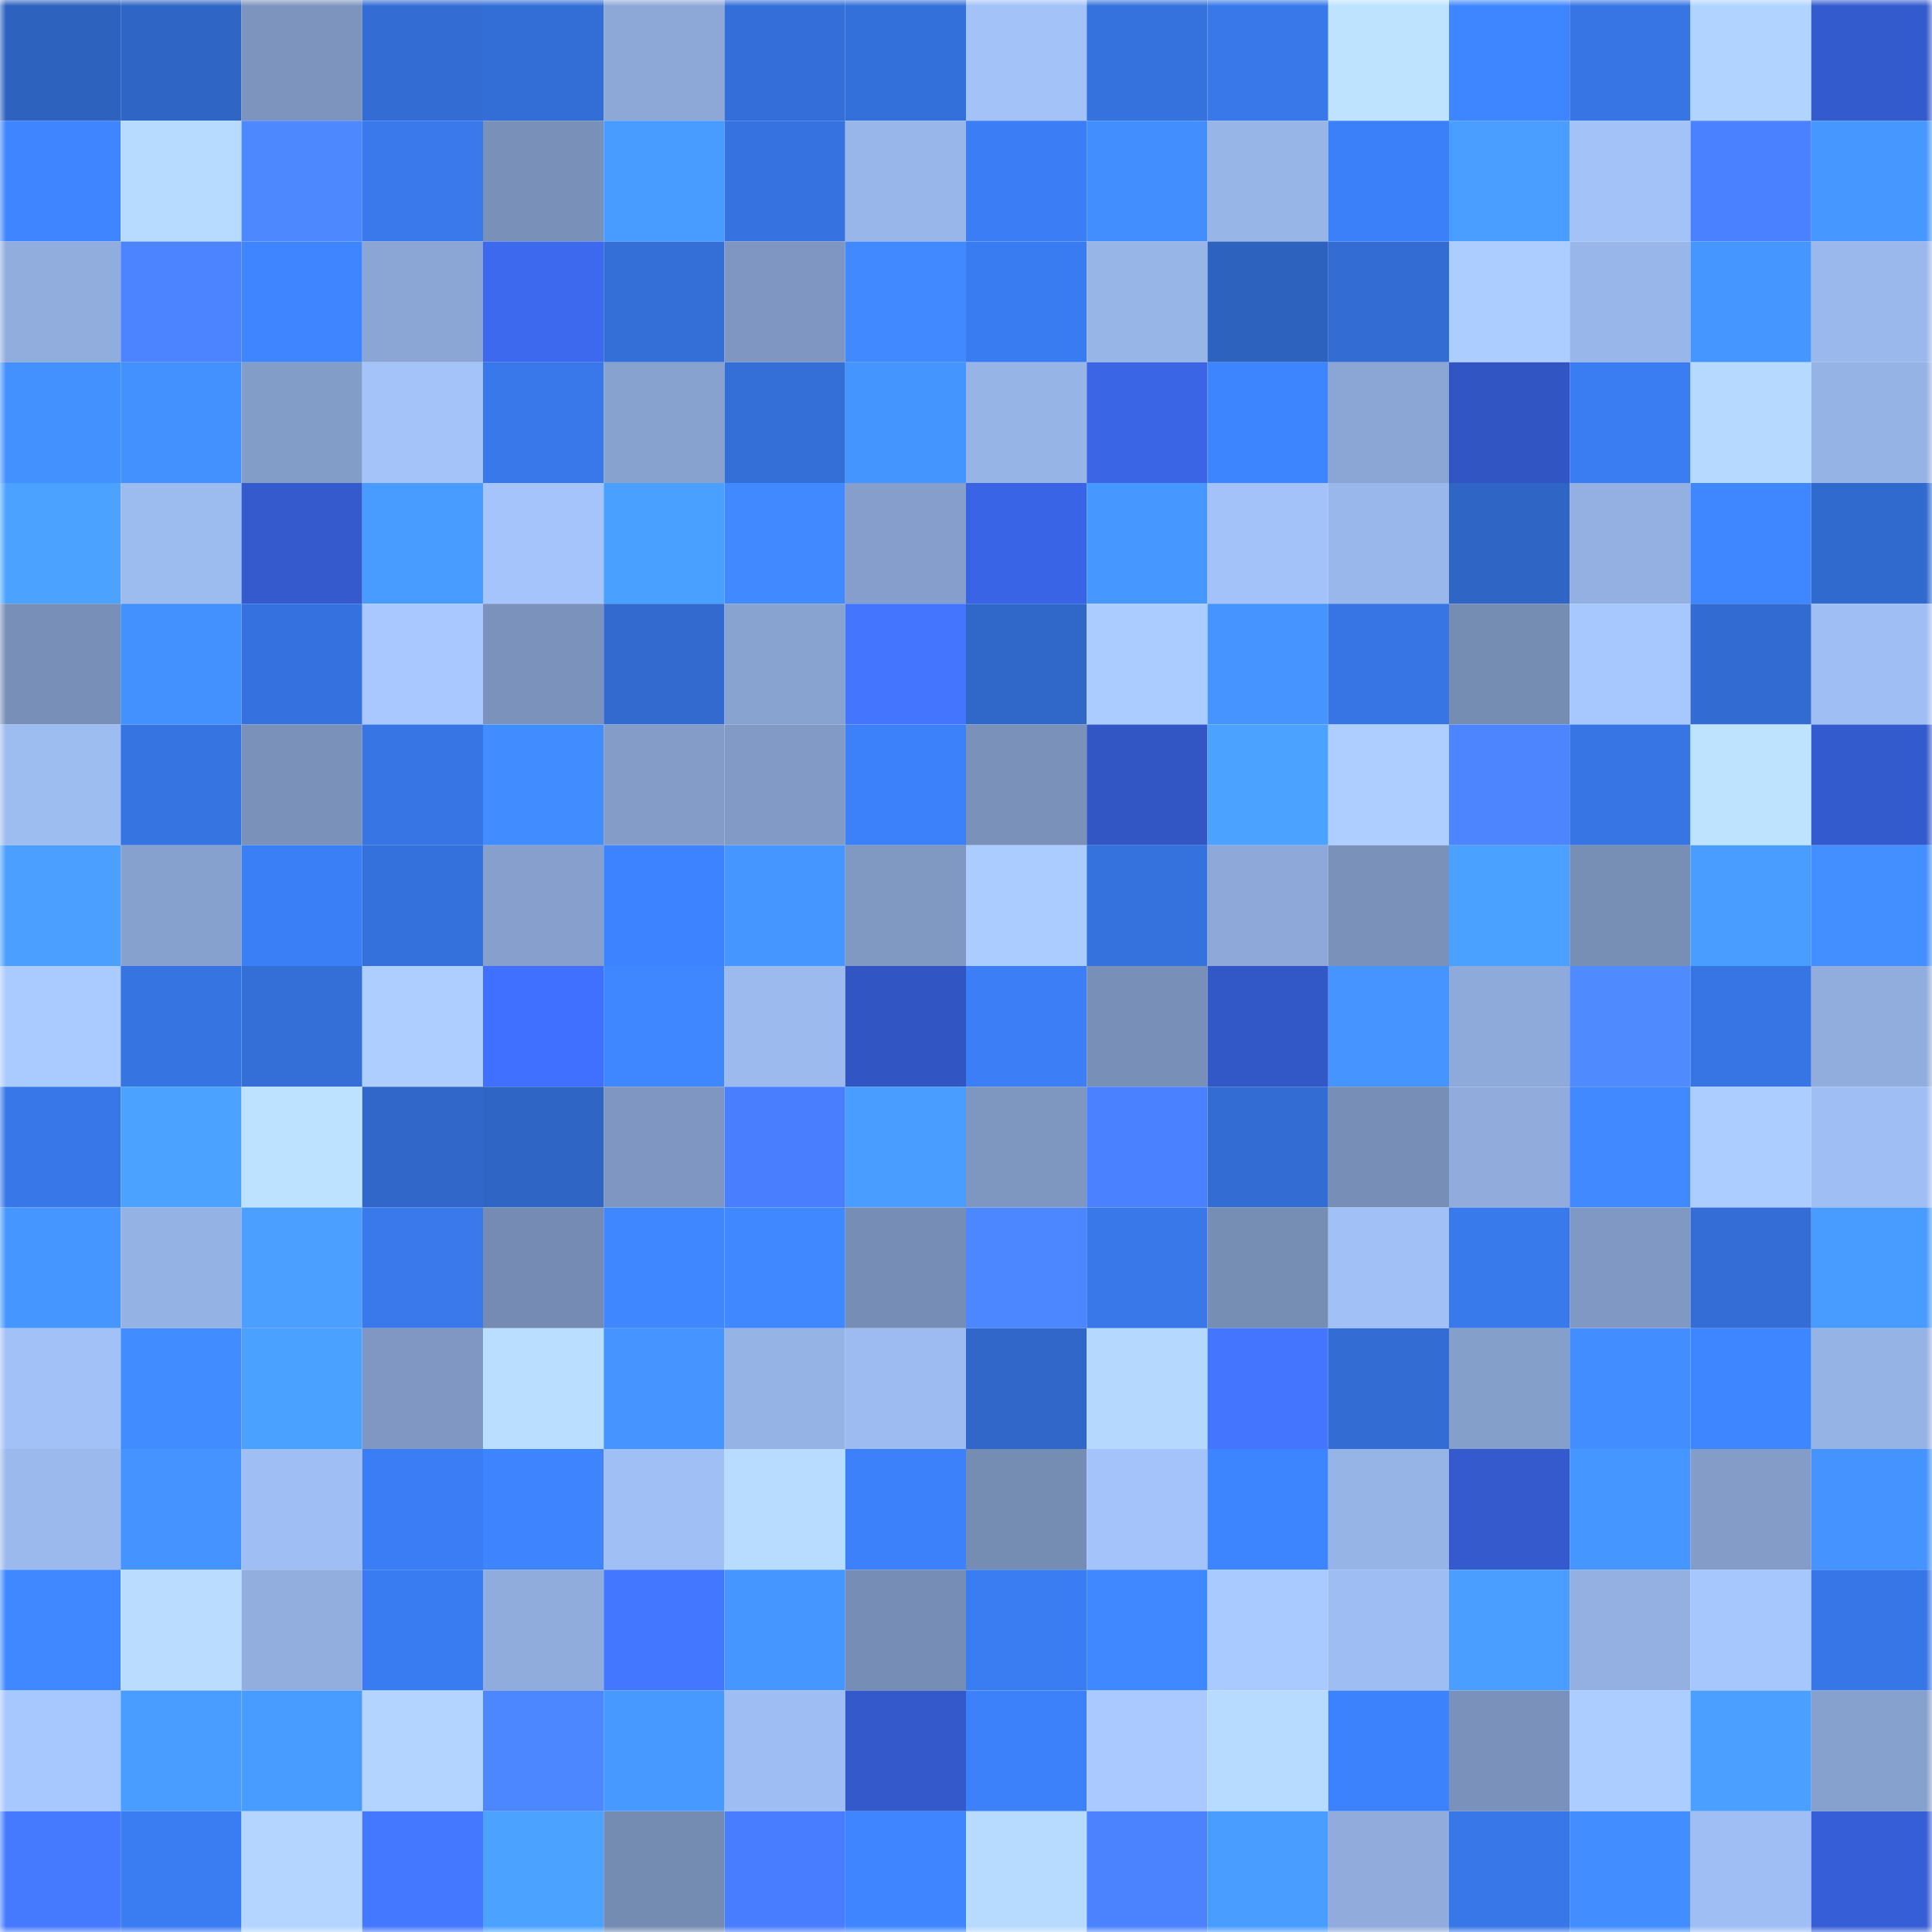 <svg viewBox="0 0 160 160" fill="none" role="img" xmlns="http://www.w3.org/2000/svg" width="240" height="240" name="basenames%2Csurim.base.eth"><mask id="1043709803" mask-type="alpha" maskUnits="userSpaceOnUse" x="0" y="0" width="160" height="160"><rect width="160" height="160" fill="#FFFFFF"></rect></mask><g mask="url(#1043709803)"><rect x="0" y="0" width="10" height="10" fill="#2e62bf"></rect><rect x="10" y="0" width="10" height="10" fill="#2f65c5"></rect><rect x="20" y="0" width="10" height="10" fill="#7c94be"></rect><rect x="30" y="0" width="10" height="10" fill="#336dd4"></rect><rect x="40" y="0" width="10" height="10" fill="#336ed6"></rect><rect x="50" y="0" width="10" height="10" fill="#8da8d7"></rect><rect x="60" y="0" width="10" height="10" fill="#346fd9"></rect><rect x="70" y="0" width="10" height="10" fill="#3470da"></rect><rect x="80" y="0" width="10" height="10" fill="#a2c2f8"></rect><rect x="90" y="0" width="10" height="10" fill="#3572dd"></rect><rect x="100" y="0" width="10" height="10" fill="#3878e9"></rect><rect x="110" y="0" width="10" height="10" fill="#bee3ff"></rect><rect x="120" y="0" width="10" height="10" fill="#3e86ff"></rect><rect x="130" y="0" width="10" height="10" fill="#3675e3"></rect><rect x="140" y="0" width="10" height="10" fill="#b1d3ff"></rect><rect x="150" y="0" width="10" height="10" fill="#345bce"></rect><rect x="0" y="10" width="10" height="10" fill="#3e85ff"></rect><rect x="10" y="10" width="10" height="10" fill="#b7dbff"></rect><rect x="20" y="10" width="10" height="10" fill="#4e88ff"></rect><rect x="30" y="10" width="10" height="10" fill="#3979ec"></rect><rect x="40" y="10" width="10" height="10" fill="#7990b9"></rect><rect x="50" y="10" width="10" height="10" fill="#499cff"></rect><rect x="60" y="10" width="10" height="10" fill="#3673e0"></rect><rect x="70" y="10" width="10" height="10" fill="#98b6e9"></rect><rect x="80" y="10" width="10" height="10" fill="#3a7df4"></rect><rect x="90" y="10" width="10" height="10" fill="#428eff"></rect><rect x="100" y="10" width="10" height="10" fill="#98b5e8"></rect><rect x="110" y="10" width="10" height="10" fill="#3b80f8"></rect><rect x="120" y="10" width="10" height="10" fill="#4a9eff"></rect><rect x="130" y="10" width="10" height="10" fill="#a2c2f8"></rect><rect x="140" y="10" width="10" height="10" fill="#4a81ff"></rect><rect x="150" y="10" width="10" height="10" fill="#4697ff"></rect><rect x="0" y="20" width="10" height="10" fill="#91addd"></rect><rect x="10" y="20" width="10" height="10" fill="#4c84ff"></rect><rect x="20" y="20" width="10" height="10" fill="#3e85ff"></rect><rect x="30" y="20" width="10" height="10" fill="#8ba6d4"></rect><rect x="40" y="20" width="10" height="10" fill="#3c69ee"></rect><rect x="50" y="20" width="10" height="10" fill="#336fd7"></rect><rect x="60" y="20" width="10" height="10" fill="#7e96c1"></rect><rect x="70" y="20" width="10" height="10" fill="#4089ff"></rect><rect x="80" y="20" width="10" height="10" fill="#397bf0"></rect><rect x="90" y="20" width="10" height="10" fill="#98b5e8"></rect><rect x="100" y="20" width="10" height="10" fill="#2e62bf"></rect><rect x="110" y="20" width="10" height="10" fill="#336dd4"></rect><rect x="120" y="20" width="10" height="10" fill="#accdff"></rect><rect x="130" y="20" width="10" height="10" fill="#99b6ea"></rect><rect x="140" y="20" width="10" height="10" fill="#4696ff"></rect><rect x="150" y="20" width="10" height="10" fill="#9bb8ec"></rect><rect x="0" y="30" width="10" height="10" fill="#4390ff"></rect><rect x="10" y="30" width="10" height="10" fill="#4390ff"></rect><rect x="20" y="30" width="10" height="10" fill="#839dc9"></rect><rect x="30" y="30" width="10" height="10" fill="#a3c3f9"></rect><rect x="40" y="30" width="10" height="10" fill="#3878ea"></rect><rect x="50" y="30" width="10" height="10" fill="#88a2cf"></rect><rect x="60" y="30" width="10" height="10" fill="#336fd7"></rect><rect x="70" y="30" width="10" height="10" fill="#4595ff"></rect><rect x="80" y="30" width="10" height="10" fill="#97b4e7"></rect><rect x="90" y="30" width="10" height="10" fill="#3a65e5"></rect><rect x="100" y="30" width="10" height="10" fill="#3d84ff"></rect><rect x="110" y="30" width="10" height="10" fill="#8ba6d4"></rect><rect x="120" y="30" width="10" height="10" fill="#3156c4"></rect><rect x="130" y="30" width="10" height="10" fill="#3a7df3"></rect><rect x="140" y="30" width="10" height="10" fill="#b6d9ff"></rect><rect x="150" y="30" width="10" height="10" fill="#96b3e5"></rect><rect x="0" y="40" width="10" height="10" fill="#4ca3ff"></rect><rect x="10" y="40" width="10" height="10" fill="#9cbbef"></rect><rect x="20" y="40" width="10" height="10" fill="#345ace"></rect><rect x="30" y="40" width="10" height="10" fill="#499cff"></rect><rect x="40" y="40" width="10" height="10" fill="#a4c4fb"></rect><rect x="50" y="40" width="10" height="10" fill="#4aa0ff"></rect><rect x="60" y="40" width="10" height="10" fill="#4089ff"></rect><rect x="70" y="40" width="10" height="10" fill="#859ecb"></rect><rect x="80" y="40" width="10" height="10" fill="#3964e5"></rect><rect x="90" y="40" width="10" height="10" fill="#4697ff"></rect><rect x="100" y="40" width="10" height="10" fill="#a3c2f9"></rect><rect x="110" y="40" width="10" height="10" fill="#99b7ea"></rect><rect x="120" y="40" width="10" height="10" fill="#2f66c6"></rect><rect x="130" y="40" width="10" height="10" fill="#94b0e2"></rect><rect x="140" y="40" width="10" height="10" fill="#3f87ff"></rect><rect x="150" y="40" width="10" height="10" fill="#316ace"></rect><rect x="0" y="50" width="10" height="10" fill="#788fb7"></rect><rect x="10" y="50" width="10" height="10" fill="#4390ff"></rect><rect x="20" y="50" width="10" height="10" fill="#3572df"></rect><rect x="30" y="50" width="10" height="10" fill="#a8c8ff"></rect><rect x="40" y="50" width="10" height="10" fill="#7b93bc"></rect><rect x="50" y="50" width="10" height="10" fill="#326acf"></rect><rect x="60" y="50" width="10" height="10" fill="#89a3d1"></rect><rect x="70" y="50" width="10" height="10" fill="#4375ff"></rect><rect x="80" y="50" width="10" height="10" fill="#3068ca"></rect><rect x="90" y="50" width="10" height="10" fill="#abccff"></rect><rect x="100" y="50" width="10" height="10" fill="#4594ff"></rect><rect x="110" y="50" width="10" height="10" fill="#3775e4"></rect><rect x="120" y="50" width="10" height="10" fill="#758cb3"></rect><rect x="130" y="50" width="10" height="10" fill="#a7c8ff"></rect><rect x="140" y="50" width="10" height="10" fill="#326cd2"></rect><rect x="150" y="50" width="10" height="10" fill="#9fbef4"></rect><rect x="0" y="60" width="10" height="10" fill="#9dbcf0"></rect><rect x="10" y="60" width="10" height="10" fill="#3674e1"></rect><rect x="20" y="60" width="10" height="10" fill="#7a91ba"></rect><rect x="30" y="60" width="10" height="10" fill="#3775e4"></rect><rect x="40" y="60" width="10" height="10" fill="#418dff"></rect><rect x="50" y="60" width="10" height="10" fill="#839cc8"></rect><rect x="60" y="60" width="10" height="10" fill="#819ac6"></rect><rect x="70" y="60" width="10" height="10" fill="#3c81fa"></rect><rect x="80" y="60" width="10" height="10" fill="#7a91ba"></rect><rect x="90" y="60" width="10" height="10" fill="#3257c5"></rect><rect x="100" y="60" width="10" height="10" fill="#4ba2ff"></rect><rect x="110" y="60" width="10" height="10" fill="#adceff"></rect><rect x="120" y="60" width="10" height="10" fill="#4c85ff"></rect><rect x="130" y="60" width="10" height="10" fill="#3675e3"></rect><rect x="140" y="60" width="10" height="10" fill="#bee3ff"></rect><rect x="150" y="60" width="10" height="10" fill="#345bce"></rect><rect x="0" y="70" width="10" height="10" fill="#4a9fff"></rect><rect x="10" y="70" width="10" height="10" fill="#86a1ce"></rect><rect x="20" y="70" width="10" height="10" fill="#3b7ff7"></rect><rect x="30" y="70" width="10" height="10" fill="#3571dc"></rect><rect x="40" y="70" width="10" height="10" fill="#869fcc"></rect><rect x="50" y="70" width="10" height="10" fill="#3d83ff"></rect><rect x="60" y="70" width="10" height="10" fill="#4696ff"></rect><rect x="70" y="70" width="10" height="10" fill="#8099c3"></rect><rect x="80" y="70" width="10" height="10" fill="#abccff"></rect><rect x="90" y="70" width="10" height="10" fill="#3572dd"></rect><rect x="100" y="70" width="10" height="10" fill="#8ea9d9"></rect><rect x="110" y="70" width="10" height="10" fill="#7a91ba"></rect><rect x="120" y="70" width="10" height="10" fill="#4ba1ff"></rect><rect x="130" y="70" width="10" height="10" fill="#778eb5"></rect><rect x="140" y="70" width="10" height="10" fill="#499dff"></rect><rect x="150" y="70" width="10" height="10" fill="#438fff"></rect><rect x="0" y="80" width="10" height="10" fill="#aacbff"></rect><rect x="10" y="80" width="10" height="10" fill="#3674e1"></rect><rect x="20" y="80" width="10" height="10" fill="#346fd8"></rect><rect x="30" y="80" width="10" height="10" fill="#adceff"></rect><rect x="40" y="80" width="10" height="10" fill="#4070ff"></rect><rect x="50" y="80" width="10" height="10" fill="#3f87ff"></rect><rect x="60" y="80" width="10" height="10" fill="#9cbaee"></rect><rect x="70" y="80" width="10" height="10" fill="#3155c2"></rect><rect x="80" y="80" width="10" height="10" fill="#3b7ef5"></rect><rect x="90" y="80" width="10" height="10" fill="#788fb7"></rect><rect x="100" y="80" width="10" height="10" fill="#3257c6"></rect><rect x="110" y="80" width="10" height="10" fill="#4594ff"></rect><rect x="120" y="80" width="10" height="10" fill="#8eaada"></rect><rect x="130" y="80" width="10" height="10" fill="#4f8aff"></rect><rect x="140" y="80" width="10" height="10" fill="#3675e3"></rect><rect x="150" y="80" width="10" height="10" fill="#91addd"></rect><rect x="0" y="90" width="10" height="10" fill="#3777e7"></rect><rect x="10" y="90" width="10" height="10" fill="#4ca3ff"></rect><rect x="20" y="90" width="10" height="10" fill="#bde2ff"></rect><rect x="30" y="90" width="10" height="10" fill="#3067c8"></rect><rect x="40" y="90" width="10" height="10" fill="#2f65c5"></rect><rect x="50" y="90" width="10" height="10" fill="#7e96c1"></rect><rect x="60" y="90" width="10" height="10" fill="#497fff"></rect><rect x="70" y="90" width="10" height="10" fill="#499dff"></rect><rect x="80" y="90" width="10" height="10" fill="#7e97c1"></rect><rect x="90" y="90" width="10" height="10" fill="#4a81ff"></rect><rect x="100" y="90" width="10" height="10" fill="#336dd4"></rect><rect x="110" y="90" width="10" height="10" fill="#778eb6"></rect><rect x="120" y="90" width="10" height="10" fill="#90abdc"></rect><rect x="130" y="90" width="10" height="10" fill="#4089ff"></rect><rect x="140" y="90" width="10" height="10" fill="#accdff"></rect><rect x="150" y="90" width="10" height="10" fill="#9fbef4"></rect><rect x="0" y="100" width="10" height="10" fill="#4696ff"></rect><rect x="10" y="100" width="10" height="10" fill="#95b2e4"></rect><rect x="20" y="100" width="10" height="10" fill="#4a9fff"></rect><rect x="30" y="100" width="10" height="10" fill="#3979ec"></rect><rect x="40" y="100" width="10" height="10" fill="#758bb3"></rect><rect x="50" y="100" width="10" height="10" fill="#3f87ff"></rect><rect x="60" y="100" width="10" height="10" fill="#3f88ff"></rect><rect x="70" y="100" width="10" height="10" fill="#768db5"></rect><rect x="80" y="100" width="10" height="10" fill="#4d87ff"></rect><rect x="90" y="100" width="10" height="10" fill="#3878e9"></rect><rect x="100" y="100" width="10" height="10" fill="#768db4"></rect><rect x="110" y="100" width="10" height="10" fill="#a1c0f6"></rect><rect x="120" y="100" width="10" height="10" fill="#3879ec"></rect><rect x="130" y="100" width="10" height="10" fill="#8099c4"></rect><rect x="140" y="100" width="10" height="10" fill="#336dd5"></rect><rect x="150" y="100" width="10" height="10" fill="#489bff"></rect><rect x="0" y="110" width="10" height="10" fill="#a2c1f7"></rect><rect x="10" y="110" width="10" height="10" fill="#418cff"></rect><rect x="20" y="110" width="10" height="10" fill="#4ba1ff"></rect><rect x="30" y="110" width="10" height="10" fill="#7f97c2"></rect><rect x="40" y="110" width="10" height="10" fill="#badeff"></rect><rect x="50" y="110" width="10" height="10" fill="#4594ff"></rect><rect x="60" y="110" width="10" height="10" fill="#96b3e5"></rect><rect x="70" y="110" width="10" height="10" fill="#9dbbf0"></rect><rect x="80" y="110" width="10" height="10" fill="#3067c9"></rect><rect x="90" y="110" width="10" height="10" fill="#b5d8ff"></rect><rect x="100" y="110" width="10" height="10" fill="#4375ff"></rect><rect x="110" y="110" width="10" height="10" fill="#336dd4"></rect><rect x="120" y="110" width="10" height="10" fill="#859fcb"></rect><rect x="130" y="110" width="10" height="10" fill="#428dff"></rect><rect x="140" y="110" width="10" height="10" fill="#3e86ff"></rect><rect x="150" y="110" width="10" height="10" fill="#96b3e5"></rect><rect x="0" y="120" width="10" height="10" fill="#9bb9ed"></rect><rect x="10" y="120" width="10" height="10" fill="#4493ff"></rect><rect x="20" y="120" width="10" height="10" fill="#9fbef3"></rect><rect x="30" y="120" width="10" height="10" fill="#3a7df4"></rect><rect x="40" y="120" width="10" height="10" fill="#3e84ff"></rect><rect x="50" y="120" width="10" height="10" fill="#a0bff5"></rect><rect x="60" y="120" width="10" height="10" fill="#b8dcff"></rect><rect x="70" y="120" width="10" height="10" fill="#3c81fa"></rect><rect x="80" y="120" width="10" height="10" fill="#758cb3"></rect><rect x="90" y="120" width="10" height="10" fill="#a4c3fa"></rect><rect x="100" y="120" width="10" height="10" fill="#3d84ff"></rect><rect x="110" y="120" width="10" height="10" fill="#97b4e7"></rect><rect x="120" y="120" width="10" height="10" fill="#345acd"></rect><rect x="130" y="120" width="10" height="10" fill="#4696ff"></rect><rect x="140" y="120" width="10" height="10" fill="#839cc8"></rect><rect x="150" y="120" width="10" height="10" fill="#4493ff"></rect><rect x="0" y="130" width="10" height="10" fill="#3f88ff"></rect><rect x="10" y="130" width="10" height="10" fill="#baddff"></rect><rect x="20" y="130" width="10" height="10" fill="#92aedf"></rect><rect x="30" y="130" width="10" height="10" fill="#397bf0"></rect><rect x="40" y="130" width="10" height="10" fill="#90acdc"></rect><rect x="50" y="130" width="10" height="10" fill="#4477ff"></rect><rect x="60" y="130" width="10" height="10" fill="#4696ff"></rect><rect x="70" y="130" width="10" height="10" fill="#768db5"></rect><rect x="80" y="130" width="10" height="10" fill="#3a7cf1"></rect><rect x="90" y="130" width="10" height="10" fill="#3f88ff"></rect><rect x="100" y="130" width="10" height="10" fill="#a9caff"></rect><rect x="110" y="130" width="10" height="10" fill="#9ebdf2"></rect><rect x="120" y="130" width="10" height="10" fill="#4a9eff"></rect><rect x="130" y="130" width="10" height="10" fill="#94b0e2"></rect><rect x="140" y="130" width="10" height="10" fill="#a6c6fe"></rect><rect x="150" y="130" width="10" height="10" fill="#3776e6"></rect><rect x="0" y="140" width="10" height="10" fill="#a7c7ff"></rect><rect x="10" y="140" width="10" height="10" fill="#499dff"></rect><rect x="20" y="140" width="10" height="10" fill="#489cff"></rect><rect x="30" y="140" width="10" height="10" fill="#b2d4ff"></rect><rect x="40" y="140" width="10" height="10" fill="#4d87ff"></rect><rect x="50" y="140" width="10" height="10" fill="#4798ff"></rect><rect x="60" y="140" width="10" height="10" fill="#9ebdf2"></rect><rect x="70" y="140" width="10" height="10" fill="#3359ca"></rect><rect x="80" y="140" width="10" height="10" fill="#3c81fa"></rect><rect x="90" y="140" width="10" height="10" fill="#a9c9ff"></rect><rect x="100" y="140" width="10" height="10" fill="#b7dbff"></rect><rect x="110" y="140" width="10" height="10" fill="#3c82fc"></rect><rect x="120" y="140" width="10" height="10" fill="#7a92bb"></rect><rect x="130" y="140" width="10" height="10" fill="#accdff"></rect><rect x="140" y="140" width="10" height="10" fill="#4a9fff"></rect><rect x="150" y="140" width="10" height="10" fill="#87a1cf"></rect><rect x="0" y="150" width="10" height="10" fill="#457aff"></rect><rect x="10" y="150" width="10" height="10" fill="#3a7cf1"></rect><rect x="20" y="150" width="10" height="10" fill="#b3d5ff"></rect><rect x="30" y="150" width="10" height="10" fill="#4478ff"></rect><rect x="40" y="150" width="10" height="10" fill="#4ca3ff"></rect><rect x="50" y="150" width="10" height="10" fill="#748bb2"></rect><rect x="60" y="150" width="10" height="10" fill="#487dff"></rect><rect x="70" y="150" width="10" height="10" fill="#3e85ff"></rect><rect x="80" y="150" width="10" height="10" fill="#b7daff"></rect><rect x="90" y="150" width="10" height="10" fill="#4b83ff"></rect><rect x="100" y="150" width="10" height="10" fill="#499dff"></rect><rect x="110" y="150" width="10" height="10" fill="#90abdc"></rect><rect x="120" y="150" width="10" height="10" fill="#3777e7"></rect><rect x="130" y="150" width="10" height="10" fill="#428dff"></rect><rect x="140" y="150" width="10" height="10" fill="#9fbef4"></rect><rect x="150" y="150" width="10" height="10" fill="#365ed6"></rect></g></svg>